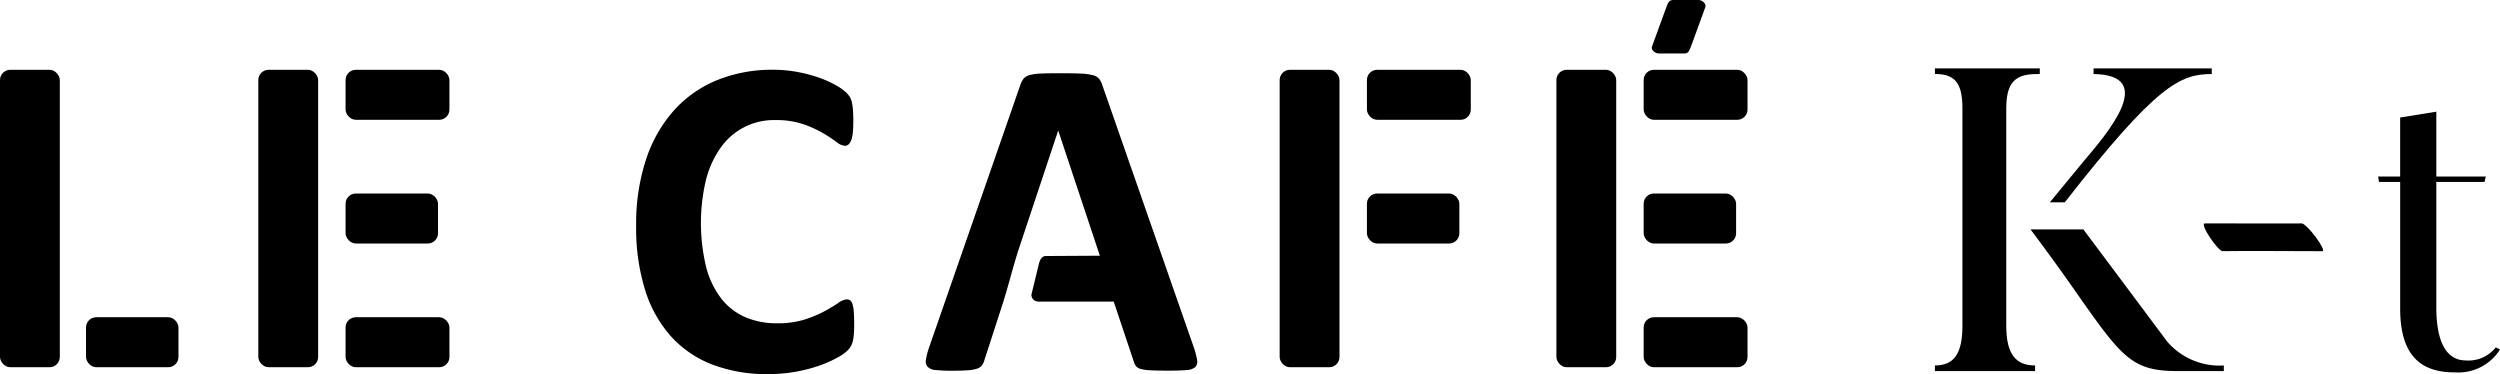 <svg xmlns="http://www.w3.org/2000/svg" viewBox="0 0 267.494 40.03">
  <g id="logo_new" data-name="logo new" transform="translate(-211.893 -267.331)">
    <g id="グループ_356" data-name="グループ 356" transform="translate(211.893 267.331)">
      <g id="グループ_353" data-name="グループ 353" transform="translate(0 0)">
        <g id="グループ_337" data-name="グループ 337" transform="translate(68.071 7.468)">
          <path id="パス_1675" data-name="パス 1675" d="M345.093,306.658q0,.609-.037,1.036a4.963,4.963,0,0,1-.11.731,2.05,2.05,0,0,1-.2.523,2.537,2.537,0,0,1-.39.5,4.953,4.953,0,0,1-1.036.719,12.212,12.212,0,0,1-1.877.841,16.322,16.322,0,0,1-2.535.67,16.714,16.714,0,0,1-3.083.268,16.242,16.242,0,0,1-5.85-1,11.55,11.55,0,0,1-4.436-2.986,13.343,13.343,0,0,1-2.8-4.96,22.241,22.241,0,0,1-.975-6.921,21.921,21.921,0,0,1,1.072-7.141,14.866,14.866,0,0,1,3-5.24,12.545,12.545,0,0,1,4.619-3.217,15.6,15.6,0,0,1,5.935-1.1,14.351,14.351,0,0,1,2.534.219,15.589,15.589,0,0,1,2.255.573,11.3,11.3,0,0,1,1.865.817,5.609,5.609,0,0,1,1.157.792,2.753,2.753,0,0,1,.451.549,2.049,2.049,0,0,1,.2.56,6.277,6.277,0,0,1,.11.8q.036.463.037,1.146,0,.731-.049,1.243a3.23,3.23,0,0,1-.17.829,1.143,1.143,0,0,1-.292.463.581.581,0,0,1-.39.146,1.688,1.688,0,0,1-.926-.426,15.208,15.208,0,0,0-1.45-.951,11.869,11.869,0,0,0-2.121-.95,9.019,9.019,0,0,0-2.937-.426,6.939,6.939,0,0,0-5.861,2.961,10.3,10.3,0,0,0-1.572,3.449,20.08,20.08,0,0,0,.037,9.372A9.281,9.281,0,0,0,330.9,303.9a6.609,6.609,0,0,0,2.559,1.962,8.45,8.45,0,0,0,3.376.646,9.637,9.637,0,0,0,2.949-.4,12.384,12.384,0,0,0,2.132-.89q.889-.487,1.463-.877a1.816,1.816,0,0,1,.89-.39.7.7,0,0,1,.39.1.739.739,0,0,1,.244.39,3.86,3.86,0,0,1,.146.816C345.077,305.606,345.093,306.073,345.093,306.658Z" transform="translate(-321.768 -279.385)"/>
        </g>
        <g id="グループ_338" data-name="グループ 338" transform="translate(176.731)">
          <path id="パス_1676" data-name="パス 1676" d="M500.62,273.053h-2.706c-.4,0-.872-.4-.732-.732l1.552-4.257c.2-.555.33-.732.732-.732h2.706c.4,0,.83.406.732.732l-1.552,4.257C501.11,272.918,501.023,273.053,500.62,273.053Z" transform="translate(-497.157 -267.331)"/>
        </g>
        <g id="グループ_339" data-name="グループ 339" transform="translate(0 7.468)">
          <rect id="長方形_355" data-name="長方形 355" width="6.401" height="31.825" rx="1.096"/>
        </g>
        <g id="グループ_340" data-name="グループ 340" transform="translate(9.204 33.943)">
          <rect id="長方形_356" data-name="長方形 356" width="9.892" height="5.35" rx="1.096"/>
        </g>
        <g id="グループ_341" data-name="グループ 341" transform="translate(27.639 7.468)">
          <rect id="長方形_357" data-name="長方形 357" width="6.401" height="31.825" rx="1.096"/>
        </g>
        <g id="グループ_342" data-name="グループ 342" transform="translate(36.975 33.943)">
          <rect id="長方形_358" data-name="長方形 358" width="11.114" height="5.35" rx="1.096"/>
        </g>
        <g id="グループ_343" data-name="グループ 343" transform="translate(36.975 20.705)">
          <rect id="長方形_359" data-name="長方形 359" width="9.892" height="5.35" rx="1.096"/>
        </g>
        <g id="グループ_344" data-name="グループ 344" transform="translate(36.975 7.468)">
          <rect id="長方形_360" data-name="長方形 360" width="11.114" height="5.35" rx="1.096"/>
        </g>
        <g id="グループ_345" data-name="グループ 345" transform="translate(166.531 7.468)">
          <rect id="長方形_361" data-name="長方形 361" width="6.401" height="31.825" rx="1.096"/>
        </g>
        <g id="グループ_346" data-name="グループ 346" transform="translate(175.867 33.943)">
          <rect id="長方形_362" data-name="長方形 362" width="11.114" height="5.35" rx="1.096"/>
        </g>
        <g id="グループ_347" data-name="グループ 347" transform="translate(175.867 20.705)">
          <rect id="長方形_363" data-name="長方形 363" width="9.892" height="5.35" rx="1.096"/>
        </g>
        <g id="グループ_348" data-name="グループ 348" transform="translate(175.867 7.468)">
          <rect id="長方形_364" data-name="長方形 364" width="11.114" height="5.35" rx="1.096"/>
        </g>
        <g id="グループ_349" data-name="グループ 349" transform="translate(136.921 7.468)">
          <rect id="長方形_365" data-name="長方形 365" width="6.401" height="31.825" rx="1.096"/>
        </g>
        <g id="グループ_350" data-name="グループ 350" transform="translate(146.257 20.705)">
          <rect id="長方形_366" data-name="長方形 366" width="9.892" height="5.35" rx="1.096"/>
        </g>
        <g id="グループ_351" data-name="グループ 351" transform="translate(146.257 7.468)">
          <rect id="長方形_367" data-name="長方形 367" width="11.114" height="5.35" rx="1.096"/>
        </g>
        <g id="グループ_352" data-name="グループ 352" transform="translate(99.067 7.833)">
          <path id="パス_1677" data-name="パス 1677" d="M400.819,310.66a8.5,8.5,0,0,0-.366-1.389L390.7,281.315a2.37,2.37,0,0,0-.354-.731,1.267,1.267,0,0,0-.682-.4,6.1,6.1,0,0,0-1.328-.17q-.854-.037-2.291-.037-1.243,0-2,.037a4.889,4.889,0,0,0-1.182.17,1.209,1.209,0,0,0-.622.39,2.458,2.458,0,0,0-.341.67l-9.725,27.98a7.9,7.9,0,0,0-.366,1.365.953.953,0,0,0,.17.792,1.334,1.334,0,0,0,.877.353,16.171,16.171,0,0,0,1.755.073q1.047,0,1.694-.049a3.758,3.758,0,0,0,1-.182,1.046,1.046,0,0,0,.512-.366,1.979,1.979,0,0,0,.256-.573l1.9-5.86c.66-2.035,1.144-4.123,1.82-6.153l1.217-3.659,1.528-4.591,1.164-3.5.243-.733h.025l4.445,13.36-5.765.033c-.4,0-.613.333-.732.732l-.829,3.412a.735.735,0,0,0,.732.732h7.936a.725.725,0,0,0,.117-.012l.042.07,2.12,6.337a1.656,1.656,0,0,0,.244.512.959.959,0,0,0,.512.3,4.774,4.774,0,0,0,1.06.146q.7.036,1.938.037,1.193,0,1.877-.061a1.587,1.587,0,0,0,.95-.317A.837.837,0,0,0,400.819,310.66Z" transform="translate(-371.799 -279.974)"/>
        </g>
      </g>
      <path id="パス_1678" data-name="パス 1678" d="M635.651,312.063a5.276,5.276,0,0,1-4.857,2.449c-3.247,0-5.824-1.417-5.824-6.806V294.138H622.7l-.089-.578h2.357v-6.317l3.87-.623v6.939h5.293l-.133.578h-5.16v13.434c0,3.559,1.012,5.664,3.147,5.664a3.734,3.734,0,0,0,3.22-1.4Z" transform="translate(-368.157 -274.67)"/>
      <path id="パス_1679" data-name="パス 1679" d="M568.233,299.45" transform="translate(-347.468 -279.551)"/>
      <g id="グループ_354" data-name="グループ 354" transform="translate(207.032 7.324)">
        <path id="パス_1680" data-name="パス 1680" d="M553.7,306.7v-23.32c0-3.358,1.564-3.634,3.588-3.634v-.6H546.067v.6c1.978,0,2.943.782,2.943,3.634V306.7c0,3.127-1.012,4.231-2.943,4.231v.6h10.717v-.6C554.807,310.936,553.7,309.832,553.7,306.7Z" transform="translate(-546.067 -279.153)"/>
        <path id="パス_1681" data-name="パス 1681" d="M583.238,279.751v-.6h-12.65v.6c6.854.092,1.518,6.3-1.1,9.383l-3.577,4.343h1.6C577.365,280.851,579.89,279.751,583.238,279.751Z" transform="translate(-553.616 -279.153)"/>
        <path id="パス_1682" data-name="パス 1682" d="M577.186,318.938s-4.292-5.759-8.955-11.986h-5.655c.573.759,2.709,3.608,4.951,6.833,4.876,6.946,5.934,8.325,10.81,8.325h4.922v-.6A7.389,7.389,0,0,1,577.186,318.938Z" transform="translate(-552.348 -289.73)"/>
      </g>
      <g id="グループ_355" data-name="グループ 355" transform="translate(235.801 23.901)">
        <path id="パス_1683" data-name="パス 1683" d="M594.509,308.882c-.451.028-2.525-2.947-1.885-2.968s9.787.029,10.34,0,2.784,2.984,2.208,2.972S594.959,308.853,594.509,308.882Z" transform="translate(-592.502 -305.91)"/>
      </g>
    </g>
  </g>
</svg>
